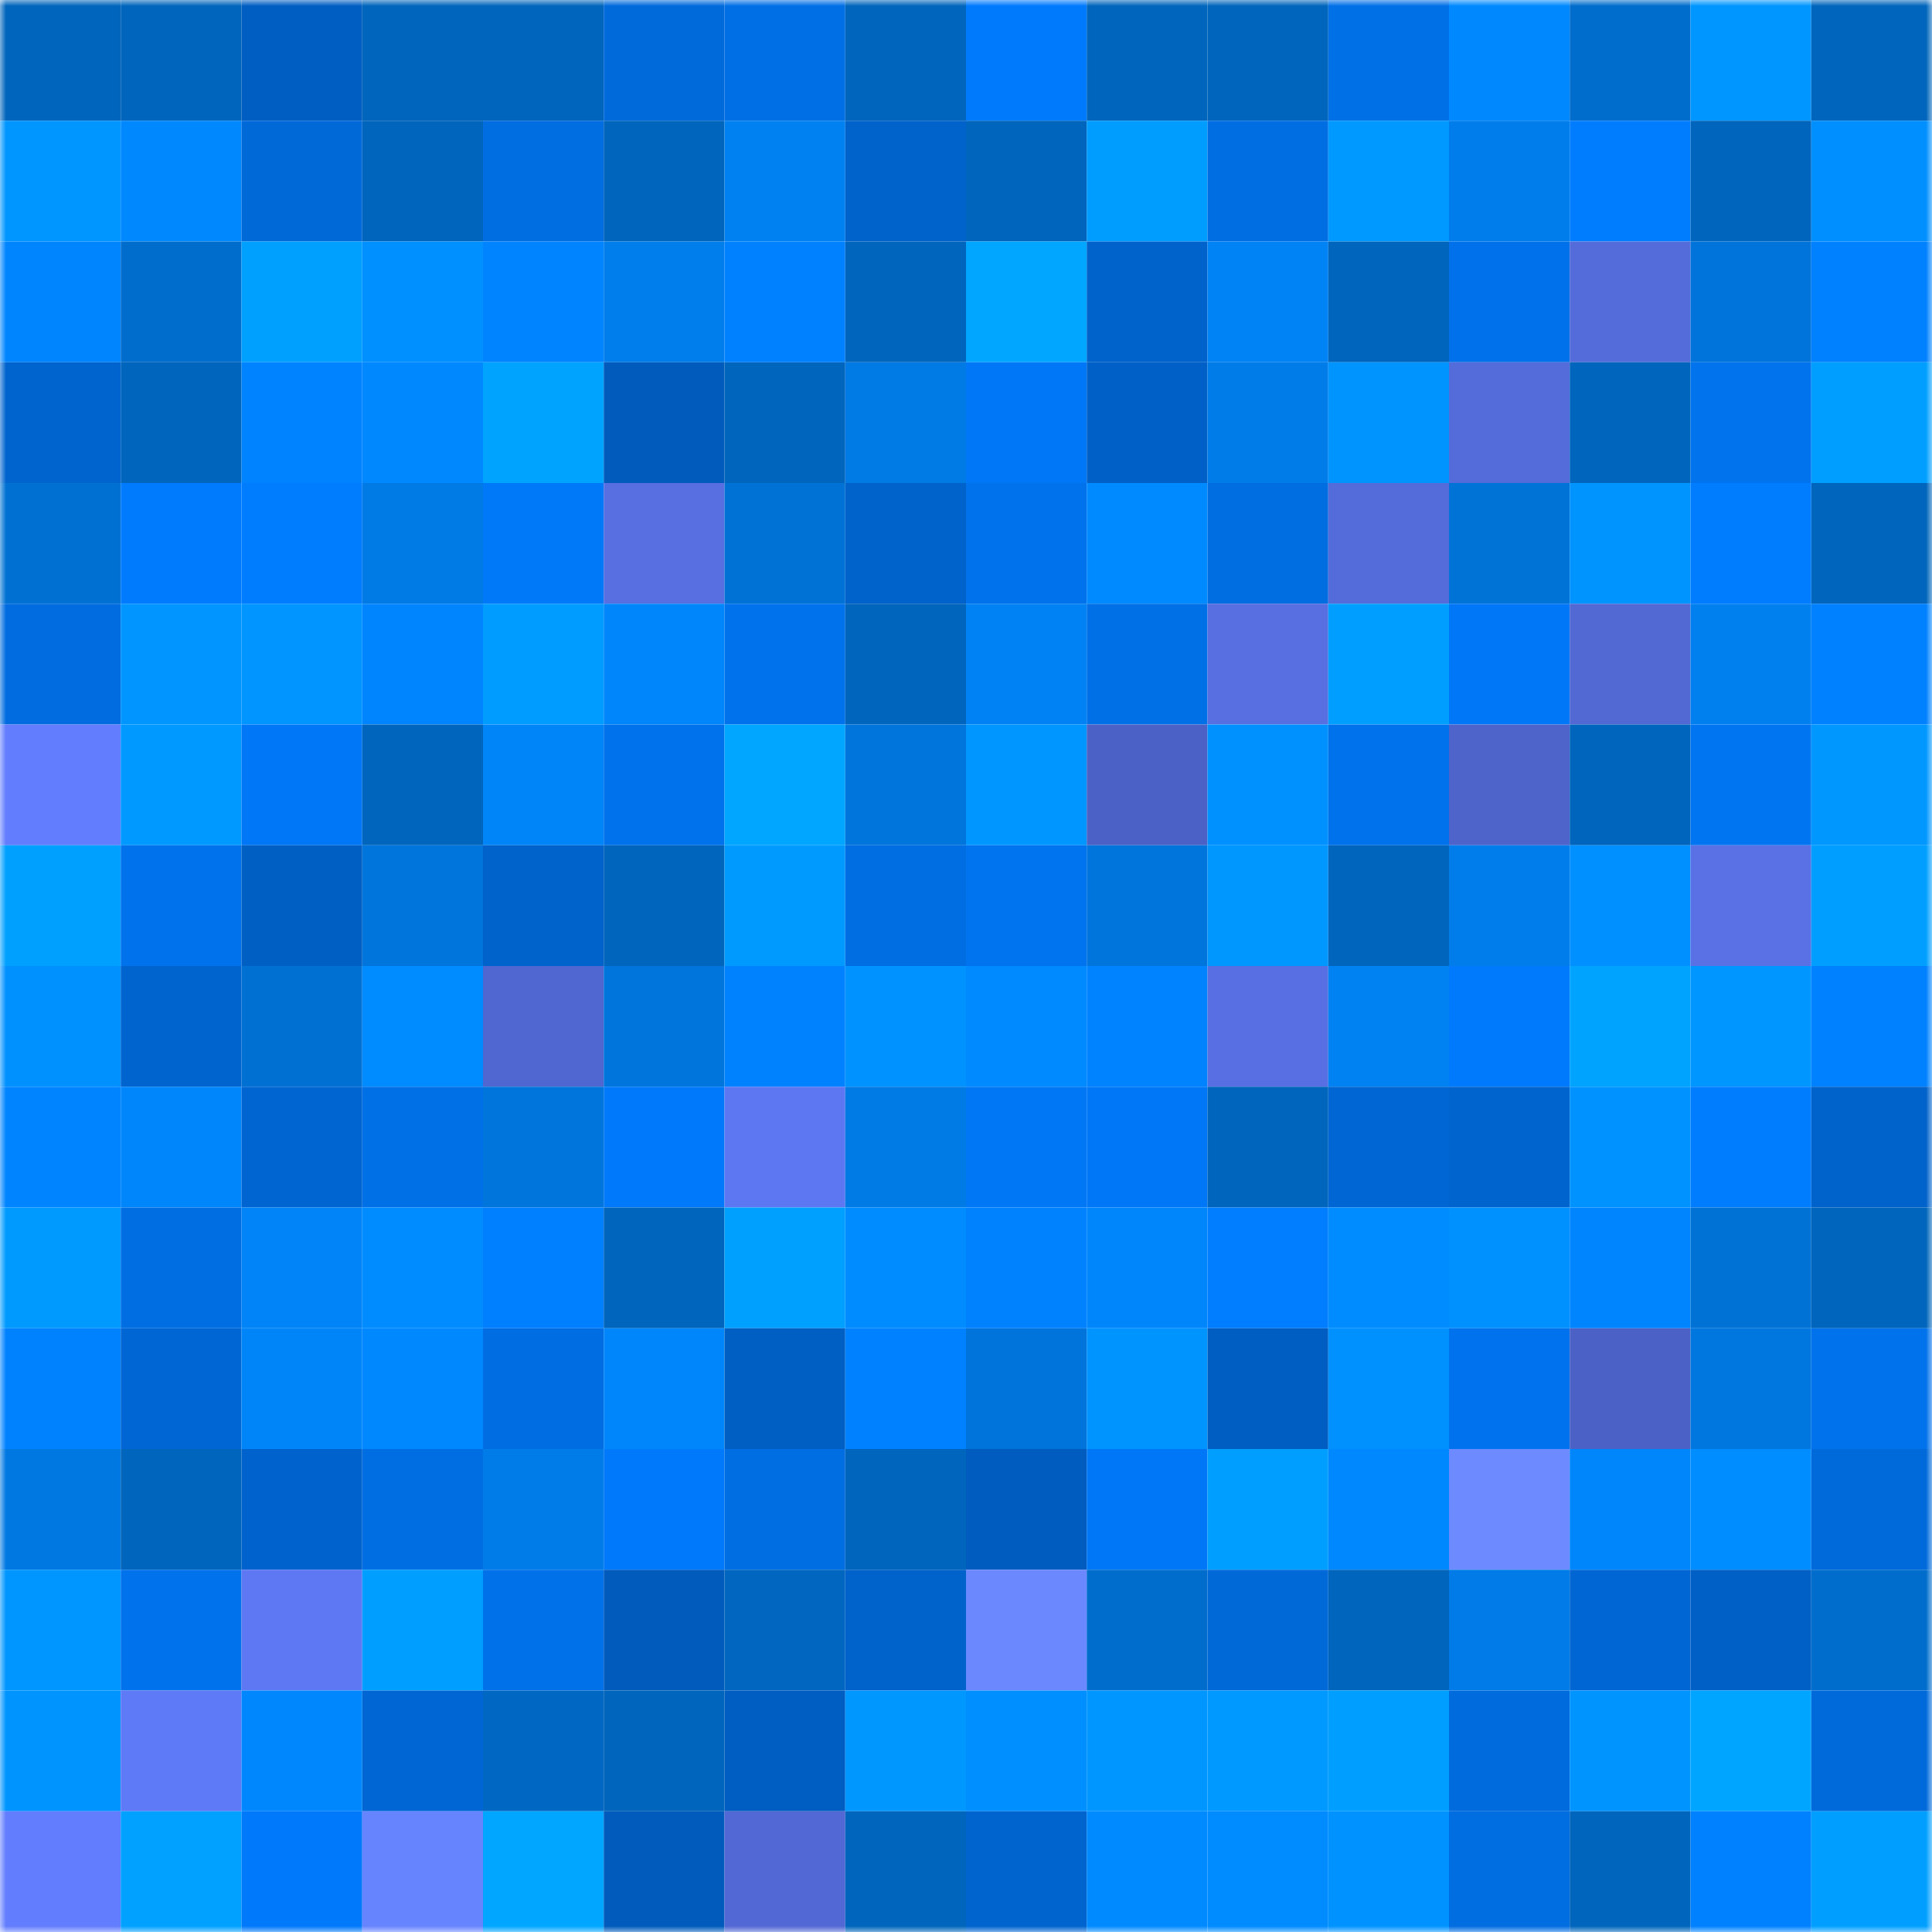 <svg viewBox="0 0 160 160" fill="none" role="img" xmlns="http://www.w3.org/2000/svg" width="240" height="240" name="ens%2Cgo2block.eth"><mask id="857546800" mask-type="alpha" maskUnits="userSpaceOnUse" x="0" y="0" width="160" height="160"><rect width="160" height="160" fill="#FFFFFF"></rect></mask><g mask="url(#857546800)"><rect x="0" y="0" width="10" height="10" fill="#0065bc"></rect><rect x="10" y="0" width="10" height="10" fill="#0065bc"></rect><rect x="20" y="0" width="10" height="10" fill="#005ec2"></rect><rect x="30" y="0" width="10" height="10" fill="#0065bc"></rect><rect x="40" y="0" width="10" height="10" fill="#0065bc"></rect><rect x="50" y="0" width="10" height="10" fill="#006adb"></rect><rect x="60" y="0" width="10" height="10" fill="#006fe5"></rect><rect x="70" y="0" width="10" height="10" fill="#0065bc"></rect><rect x="80" y="0" width="10" height="10" fill="#007afd"></rect><rect x="90" y="0" width="10" height="10" fill="#0065bc"></rect><rect x="100" y="0" width="10" height="10" fill="#0065bc"></rect><rect x="110" y="0" width="10" height="10" fill="#0070e7"></rect><rect x="120" y="0" width="10" height="10" fill="#0089ff"></rect><rect x="130" y="0" width="10" height="10" fill="#006dcc"></rect><rect x="140" y="0" width="10" height="10" fill="#0096ff"></rect><rect x="150" y="0" width="10" height="10" fill="#0065bc"></rect><rect x="0" y="10" width="10" height="10" fill="#0096ff"></rect><rect x="10" y="10" width="10" height="10" fill="#0088ff"></rect><rect x="20" y="10" width="10" height="10" fill="#0069d8"></rect><rect x="30" y="10" width="10" height="10" fill="#0065bc"></rect><rect x="40" y="10" width="10" height="10" fill="#006de1"></rect><rect x="50" y="10" width="10" height="10" fill="#0065bc"></rect><rect x="60" y="10" width="10" height="10" fill="#0081f1"></rect><rect x="70" y="10" width="10" height="10" fill="#0062cb"></rect><rect x="80" y="10" width="10" height="10" fill="#0065bc"></rect><rect x="90" y="10" width="10" height="10" fill="#009dff"></rect><rect x="100" y="10" width="10" height="10" fill="#006ee3"></rect><rect x="110" y="10" width="10" height="10" fill="#0099ff"></rect><rect x="120" y="10" width="10" height="10" fill="#007deb"></rect><rect x="130" y="10" width="10" height="10" fill="#007dff"></rect><rect x="140" y="10" width="10" height="10" fill="#0065bc"></rect><rect x="150" y="10" width="10" height="10" fill="#008fff"></rect><rect x="0" y="20" width="10" height="10" fill="#0085ff"></rect><rect x="10" y="20" width="10" height="10" fill="#006dcc"></rect><rect x="20" y="20" width="10" height="10" fill="#00a0ff"></rect><rect x="30" y="20" width="10" height="10" fill="#0090ff"></rect><rect x="40" y="20" width="10" height="10" fill="#0084ff"></rect><rect x="50" y="20" width="10" height="10" fill="#007eeb"></rect><rect x="60" y="20" width="10" height="10" fill="#0081ff"></rect><rect x="70" y="20" width="10" height="10" fill="#0065bc"></rect><rect x="80" y="20" width="10" height="10" fill="#00a6ff"></rect><rect x="90" y="20" width="10" height="10" fill="#0062cb"></rect><rect x="100" y="20" width="10" height="10" fill="#0083f5"></rect><rect x="110" y="20" width="10" height="10" fill="#0065bc"></rect><rect x="120" y="20" width="10" height="10" fill="#0071ea"></rect><rect x="130" y="20" width="10" height="10" fill="#546cda"></rect><rect x="140" y="20" width="10" height="10" fill="#0074da"></rect><rect x="150" y="20" width="10" height="10" fill="#0081ff"></rect><rect x="0" y="30" width="10" height="10" fill="#0064cf"></rect><rect x="10" y="30" width="10" height="10" fill="#0065bc"></rect><rect x="20" y="30" width="10" height="10" fill="#0083ff"></rect><rect x="30" y="30" width="10" height="10" fill="#0088ff"></rect><rect x="40" y="30" width="10" height="10" fill="#00a4ff"></rect><rect x="50" y="30" width="10" height="10" fill="#005bbc"></rect><rect x="60" y="30" width="10" height="10" fill="#0065bc"></rect><rect x="70" y="30" width="10" height="10" fill="#007ae4"></rect><rect x="80" y="30" width="10" height="10" fill="#0077f6"></rect><rect x="90" y="30" width="10" height="10" fill="#0060c7"></rect><rect x="100" y="30" width="10" height="10" fill="#007ce9"></rect><rect x="110" y="30" width="10" height="10" fill="#0094ff"></rect><rect x="120" y="30" width="10" height="10" fill="#546cda"></rect><rect x="130" y="30" width="10" height="10" fill="#0065bc"></rect><rect x="140" y="30" width="10" height="10" fill="#0073ed"></rect><rect x="150" y="30" width="10" height="10" fill="#009fff"></rect><rect x="0" y="40" width="10" height="10" fill="#0071d3"></rect><rect x="10" y="40" width="10" height="10" fill="#007bfe"></rect><rect x="20" y="40" width="10" height="10" fill="#007cff"></rect><rect x="30" y="40" width="10" height="10" fill="#007ae4"></rect><rect x="40" y="40" width="10" height="10" fill="#0079f9"></rect><rect x="50" y="40" width="10" height="10" fill="#576fe1"></rect><rect x="60" y="40" width="10" height="10" fill="#0072d5"></rect><rect x="70" y="40" width="10" height="10" fill="#0062cb"></rect><rect x="80" y="40" width="10" height="10" fill="#0072eb"></rect><rect x="90" y="40" width="10" height="10" fill="#008aff"></rect><rect x="100" y="40" width="10" height="10" fill="#006de1"></rect><rect x="110" y="40" width="10" height="10" fill="#546cda"></rect><rect x="120" y="40" width="10" height="10" fill="#0073d7"></rect><rect x="130" y="40" width="10" height="10" fill="#0094ff"></rect><rect x="140" y="40" width="10" height="10" fill="#007cff"></rect><rect x="150" y="40" width="10" height="10" fill="#0065bc"></rect><rect x="0" y="50" width="10" height="10" fill="#006cdf"></rect><rect x="10" y="50" width="10" height="10" fill="#0095ff"></rect><rect x="20" y="50" width="10" height="10" fill="#0095ff"></rect><rect x="30" y="50" width="10" height="10" fill="#0085ff"></rect><rect x="40" y="50" width="10" height="10" fill="#009cff"></rect><rect x="50" y="50" width="10" height="10" fill="#0086fb"></rect><rect x="60" y="50" width="10" height="10" fill="#0072ec"></rect><rect x="70" y="50" width="10" height="10" fill="#0065bc"></rect><rect x="80" y="50" width="10" height="10" fill="#0082f4"></rect><rect x="90" y="50" width="10" height="10" fill="#0070e7"></rect><rect x="100" y="50" width="10" height="10" fill="#576fe1"></rect><rect x="110" y="50" width="10" height="10" fill="#009fff"></rect><rect x="120" y="50" width="10" height="10" fill="#0077f7"></rect><rect x="130" y="50" width="10" height="10" fill="#5268d3"></rect><rect x="140" y="50" width="10" height="10" fill="#0080ef"></rect><rect x="150" y="50" width="10" height="10" fill="#0081ff"></rect><rect x="0" y="60" width="10" height="10" fill="#627dfd"></rect><rect x="10" y="60" width="10" height="10" fill="#0099ff"></rect><rect x="20" y="60" width="10" height="10" fill="#0077f6"></rect><rect x="30" y="60" width="10" height="10" fill="#0065bc"></rect><rect x="40" y="60" width="10" height="10" fill="#0085f8"></rect><rect x="50" y="60" width="10" height="10" fill="#0072eb"></rect><rect x="60" y="60" width="10" height="10" fill="#00a6ff"></rect><rect x="70" y="60" width="10" height="10" fill="#0075dc"></rect><rect x="80" y="60" width="10" height="10" fill="#0096ff"></rect><rect x="90" y="60" width="10" height="10" fill="#4c61c5"></rect><rect x="100" y="60" width="10" height="10" fill="#0091ff"></rect><rect x="110" y="60" width="10" height="10" fill="#0072eb"></rect><rect x="120" y="60" width="10" height="10" fill="#4e64cb"></rect><rect x="130" y="60" width="10" height="10" fill="#0065bc"></rect><rect x="140" y="60" width="10" height="10" fill="#0075f1"></rect><rect x="150" y="60" width="10" height="10" fill="#0097ff"></rect><rect x="0" y="70" width="10" height="10" fill="#00a0ff"></rect><rect x="10" y="70" width="10" height="10" fill="#0072eb"></rect><rect x="20" y="70" width="10" height="10" fill="#005fc3"></rect><rect x="30" y="70" width="10" height="10" fill="#0075dc"></rect><rect x="40" y="70" width="10" height="10" fill="#0062cb"></rect><rect x="50" y="70" width="10" height="10" fill="#0065bc"></rect><rect x="60" y="70" width="10" height="10" fill="#009aff"></rect><rect x="70" y="70" width="10" height="10" fill="#006ee3"></rect><rect x="80" y="70" width="10" height="10" fill="#0073ee"></rect><rect x="90" y="70" width="10" height="10" fill="#0075dc"></rect><rect x="100" y="70" width="10" height="10" fill="#0097ff"></rect><rect x="110" y="70" width="10" height="10" fill="#0065bc"></rect><rect x="120" y="70" width="10" height="10" fill="#007deb"></rect><rect x="130" y="70" width="10" height="10" fill="#0090ff"></rect><rect x="140" y="70" width="10" height="10" fill="#5971e5"></rect><rect x="150" y="70" width="10" height="10" fill="#009fff"></rect><rect x="0" y="80" width="10" height="10" fill="#0091ff"></rect><rect x="10" y="80" width="10" height="10" fill="#0064cf"></rect><rect x="20" y="80" width="10" height="10" fill="#0071d3"></rect><rect x="30" y="80" width="10" height="10" fill="#008cff"></rect><rect x="40" y="80" width="10" height="10" fill="#5066d0"></rect><rect x="50" y="80" width="10" height="10" fill="#0075dc"></rect><rect x="60" y="80" width="10" height="10" fill="#0082ff"></rect><rect x="70" y="80" width="10" height="10" fill="#0093ff"></rect><rect x="80" y="80" width="10" height="10" fill="#008aff"></rect><rect x="90" y="80" width="10" height="10" fill="#0083ff"></rect><rect x="100" y="80" width="10" height="10" fill="#576fe2"></rect><rect x="110" y="80" width="10" height="10" fill="#0082f3"></rect><rect x="120" y="80" width="10" height="10" fill="#007afc"></rect><rect x="130" y="80" width="10" height="10" fill="#00a4ff"></rect><rect x="140" y="80" width="10" height="10" fill="#0096ff"></rect><rect x="150" y="80" width="10" height="10" fill="#0081ff"></rect><rect x="0" y="90" width="10" height="10" fill="#0084ff"></rect><rect x="10" y="90" width="10" height="10" fill="#0086fb"></rect><rect x="20" y="90" width="10" height="10" fill="#0065d1"></rect><rect x="30" y="90" width="10" height="10" fill="#0070e7"></rect><rect x="40" y="90" width="10" height="10" fill="#0075db"></rect><rect x="50" y="90" width="10" height="10" fill="#0079fa"></rect><rect x="60" y="90" width="10" height="10" fill="#5d77f2"></rect><rect x="70" y="90" width="10" height="10" fill="#007ae4"></rect><rect x="80" y="90" width="10" height="10" fill="#0077f5"></rect><rect x="90" y="90" width="10" height="10" fill="#0077f6"></rect><rect x="100" y="90" width="10" height="10" fill="#0065bc"></rect><rect x="110" y="90" width="10" height="10" fill="#0066d3"></rect><rect x="120" y="90" width="10" height="10" fill="#0064ce"></rect><rect x="130" y="90" width="10" height="10" fill="#0093ff"></rect><rect x="140" y="90" width="10" height="10" fill="#007dff"></rect><rect x="150" y="90" width="10" height="10" fill="#0062cb"></rect><rect x="0" y="100" width="10" height="10" fill="#009aff"></rect><rect x="10" y="100" width="10" height="10" fill="#006ee3"></rect><rect x="20" y="100" width="10" height="10" fill="#0084f7"></rect><rect x="30" y="100" width="10" height="10" fill="#008cff"></rect><rect x="40" y="100" width="10" height="10" fill="#007fff"></rect><rect x="50" y="100" width="10" height="10" fill="#0065bc"></rect><rect x="60" y="100" width="10" height="10" fill="#00a0ff"></rect><rect x="70" y="100" width="10" height="10" fill="#008cff"></rect><rect x="80" y="100" width="10" height="10" fill="#0082ff"></rect><rect x="90" y="100" width="10" height="10" fill="#0086fb"></rect><rect x="100" y="100" width="10" height="10" fill="#007eff"></rect><rect x="110" y="100" width="10" height="10" fill="#008cff"></rect><rect x="120" y="100" width="10" height="10" fill="#0091ff"></rect><rect x="130" y="100" width="10" height="10" fill="#0085ff"></rect><rect x="140" y="100" width="10" height="10" fill="#0072d5"></rect><rect x="150" y="100" width="10" height="10" fill="#0065bc"></rect><rect x="0" y="110" width="10" height="10" fill="#0082ff"></rect><rect x="10" y="110" width="10" height="10" fill="#0066d3"></rect><rect x="20" y="110" width="10" height="10" fill="#0085f9"></rect><rect x="30" y="110" width="10" height="10" fill="#0088ff"></rect><rect x="40" y="110" width="10" height="10" fill="#006de2"></rect><rect x="50" y="110" width="10" height="10" fill="#0086fb"></rect><rect x="60" y="110" width="10" height="10" fill="#005fc3"></rect><rect x="70" y="110" width="10" height="10" fill="#0081ff"></rect><rect x="80" y="110" width="10" height="10" fill="#0074da"></rect><rect x="90" y="110" width="10" height="10" fill="#0094ff"></rect><rect x="100" y="110" width="10" height="10" fill="#005dc1"></rect><rect x="110" y="110" width="10" height="10" fill="#0091ff"></rect><rect x="120" y="110" width="10" height="10" fill="#0072ed"></rect><rect x="130" y="110" width="10" height="10" fill="#4c61c5"></rect><rect x="140" y="110" width="10" height="10" fill="#0077de"></rect><rect x="150" y="110" width="10" height="10" fill="#0072eb"></rect><rect x="0" y="120" width="10" height="10" fill="#0078e1"></rect><rect x="10" y="120" width="10" height="10" fill="#0065bc"></rect><rect x="20" y="120" width="10" height="10" fill="#0063cd"></rect><rect x="30" y="120" width="10" height="10" fill="#006ee3"></rect><rect x="40" y="120" width="10" height="10" fill="#007ce8"></rect><rect x="50" y="120" width="10" height="10" fill="#0079fa"></rect><rect x="60" y="120" width="10" height="10" fill="#006ee3"></rect><rect x="70" y="120" width="10" height="10" fill="#0065bc"></rect><rect x="80" y="120" width="10" height="10" fill="#005cbe"></rect><rect x="90" y="120" width="10" height="10" fill="#0077f6"></rect><rect x="100" y="120" width="10" height="10" fill="#009fff"></rect><rect x="110" y="120" width="10" height="10" fill="#0088ff"></rect><rect x="120" y="120" width="10" height="10" fill="#6d8bff"></rect><rect x="130" y="120" width="10" height="10" fill="#0086fb"></rect><rect x="140" y="120" width="10" height="10" fill="#008dff"></rect><rect x="150" y="120" width="10" height="10" fill="#006adb"></rect><rect x="0" y="130" width="10" height="10" fill="#0096ff"></rect><rect x="10" y="130" width="10" height="10" fill="#0072eb"></rect><rect x="20" y="130" width="10" height="10" fill="#5e78f4"></rect><rect x="30" y="130" width="10" height="10" fill="#009fff"></rect><rect x="40" y="130" width="10" height="10" fill="#0071e9"></rect><rect x="50" y="130" width="10" height="10" fill="#005bbc"></rect><rect x="60" y="130" width="10" height="10" fill="#0066bf"></rect><rect x="70" y="130" width="10" height="10" fill="#0062cb"></rect><rect x="80" y="130" width="10" height="10" fill="#6b88ff"></rect><rect x="90" y="130" width="10" height="10" fill="#006dcc"></rect><rect x="100" y="130" width="10" height="10" fill="#0069d8"></rect><rect x="110" y="130" width="10" height="10" fill="#0065bc"></rect><rect x="120" y="130" width="10" height="10" fill="#007be7"></rect><rect x="130" y="130" width="10" height="10" fill="#0066d3"></rect><rect x="140" y="130" width="10" height="10" fill="#0060c6"></rect><rect x="150" y="130" width="10" height="10" fill="#006dcc"></rect><rect x="0" y="140" width="10" height="10" fill="#0094ff"></rect><rect x="10" y="140" width="10" height="10" fill="#5f7af6"></rect><rect x="20" y="140" width="10" height="10" fill="#0087fd"></rect><rect x="30" y="140" width="10" height="10" fill="#0066d3"></rect><rect x="40" y="140" width="10" height="10" fill="#0068c3"></rect><rect x="50" y="140" width="10" height="10" fill="#0065bc"></rect><rect x="60" y="140" width="10" height="10" fill="#005dc1"></rect><rect x="70" y="140" width="10" height="10" fill="#0097ff"></rect><rect x="80" y="140" width="10" height="10" fill="#008fff"></rect><rect x="90" y="140" width="10" height="10" fill="#0096ff"></rect><rect x="100" y="140" width="10" height="10" fill="#0099ff"></rect><rect x="110" y="140" width="10" height="10" fill="#009fff"></rect><rect x="120" y="140" width="10" height="10" fill="#006bdd"></rect><rect x="130" y="140" width="10" height="10" fill="#0094ff"></rect><rect x="140" y="140" width="10" height="10" fill="#00a5ff"></rect><rect x="150" y="140" width="10" height="10" fill="#006adb"></rect><rect x="0" y="150" width="10" height="10" fill="#627dfe"></rect><rect x="10" y="150" width="10" height="10" fill="#00a1ff"></rect><rect x="20" y="150" width="10" height="10" fill="#0079fa"></rect><rect x="30" y="150" width="10" height="10" fill="#6784ff"></rect><rect x="40" y="150" width="10" height="10" fill="#00a6ff"></rect><rect x="50" y="150" width="10" height="10" fill="#005bbc"></rect><rect x="60" y="150" width="10" height="10" fill="#5268d4"></rect><rect x="70" y="150" width="10" height="10" fill="#0065bc"></rect><rect x="80" y="150" width="10" height="10" fill="#0064cf"></rect><rect x="90" y="150" width="10" height="10" fill="#008aff"></rect><rect x="100" y="150" width="10" height="10" fill="#008bff"></rect><rect x="110" y="150" width="10" height="10" fill="#0092ff"></rect><rect x="120" y="150" width="10" height="10" fill="#006de1"></rect><rect x="130" y="150" width="10" height="10" fill="#0065bc"></rect><rect x="140" y="150" width="10" height="10" fill="#0081ff"></rect><rect x="150" y="150" width="10" height="10" fill="#009fff"></rect></g></svg>